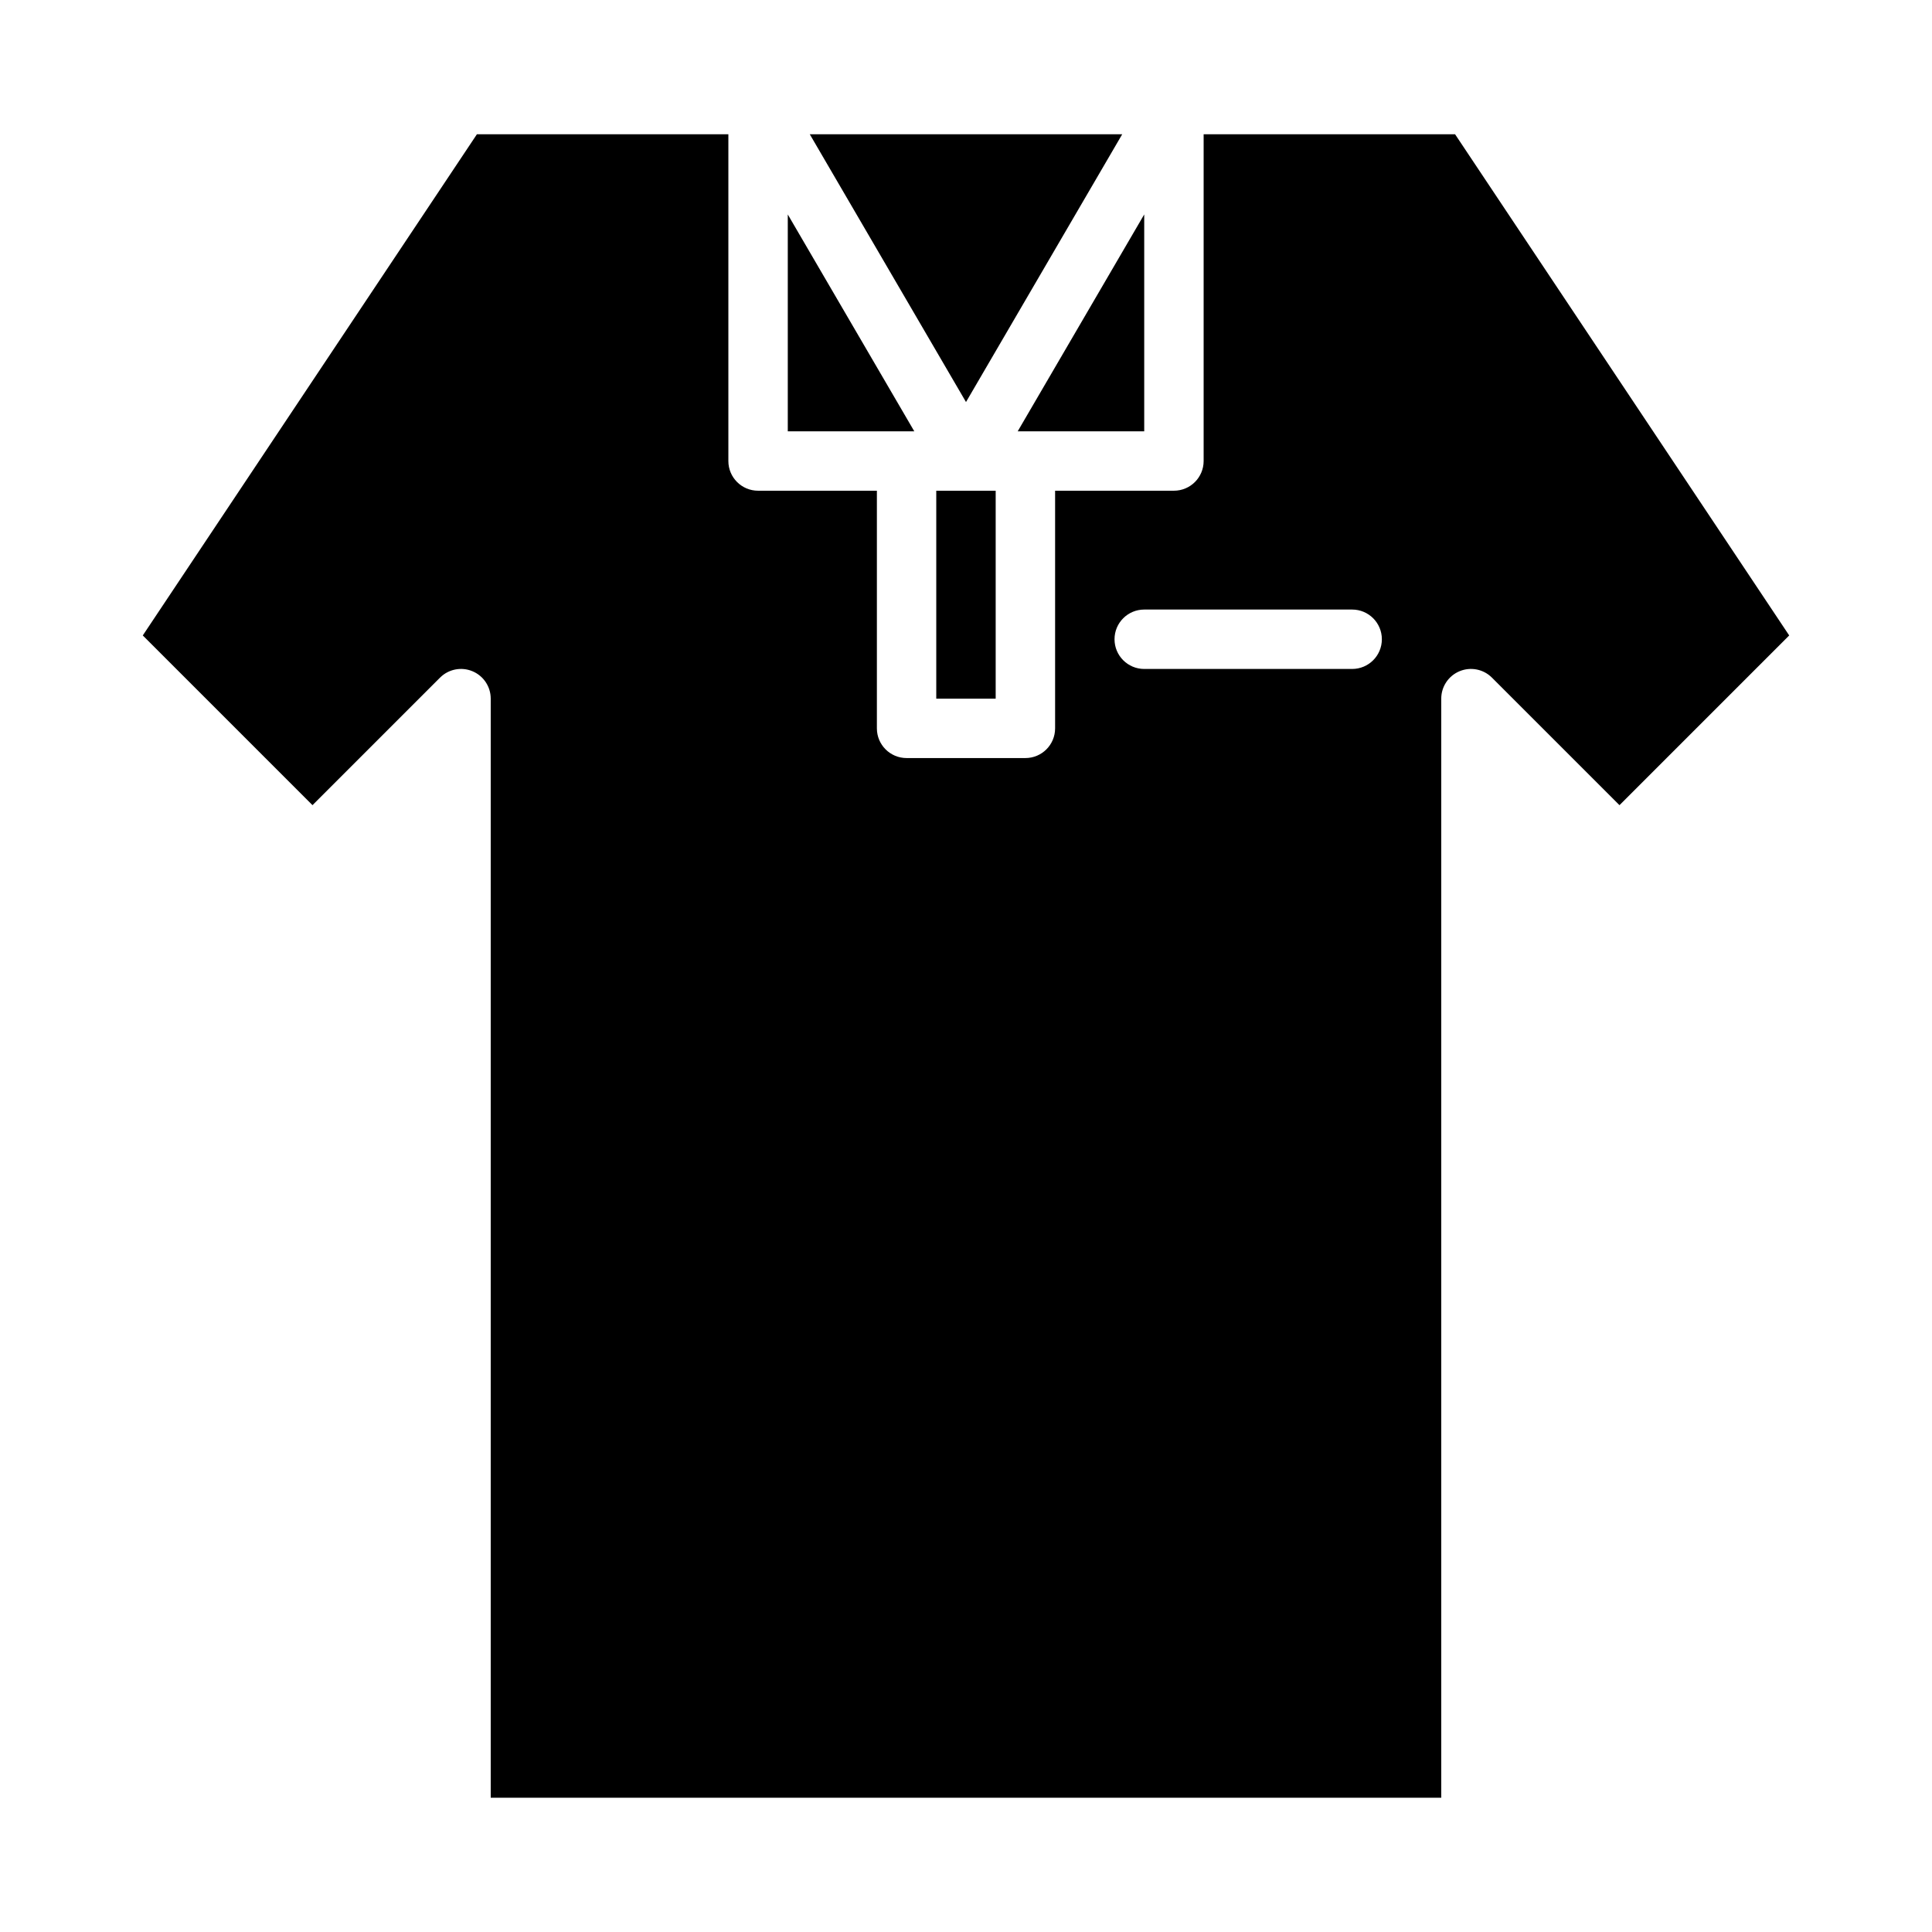 <?xml version="1.0" encoding="UTF-8"?>
<!-- Uploaded to: ICON Repo, www.svgrepo.com, Generator: ICON Repo Mixer Tools -->
<svg fill="#000000" width="800px" height="800px" version="1.1" viewBox="144 144 512 512" xmlns="http://www.w3.org/2000/svg">
 <g>
  <path d="m447.23 258.3v-57.473l-33.527 57.473z"/>
  <path d="m392.12 274.05v55.102h15.746v-55.102z"/>
  <path d="m441.4 179.58h-82.801l41.402 70.965z"/>
  <path d="m529.61 179.58h-66.633v86.594c-0.004 4.348-3.527 7.871-7.875 7.871h-31.488v62.977c0 4.348-3.523 7.871-7.871 7.871h-31.488c-4.348 0-7.871-3.523-7.871-7.871v-62.977h-31.488c-4.348 0-7.871-3.523-7.871-7.871v-86.594h-66.637l-88.547 132.82 44.973 44.977 33.793-33.793h0.004c2.25-2.254 5.637-2.926 8.578-1.707s4.859 4.086 4.859 7.269v291.27h251.9v-291.27c0-3.184 1.918-6.051 4.859-7.269s6.328-0.547 8.578 1.707l33.797 33.793 44.977-44.977zm-27.273 141.7h-55.105c-4.348 0-7.871-3.523-7.871-7.871s3.523-7.871 7.871-7.871h55.105c4.348 0 7.871 3.523 7.871 7.871s-3.523 7.871-7.871 7.871z"/>
  <path d="m352.77 200.83v57.473h33.527z"/>
 </g>
</svg>